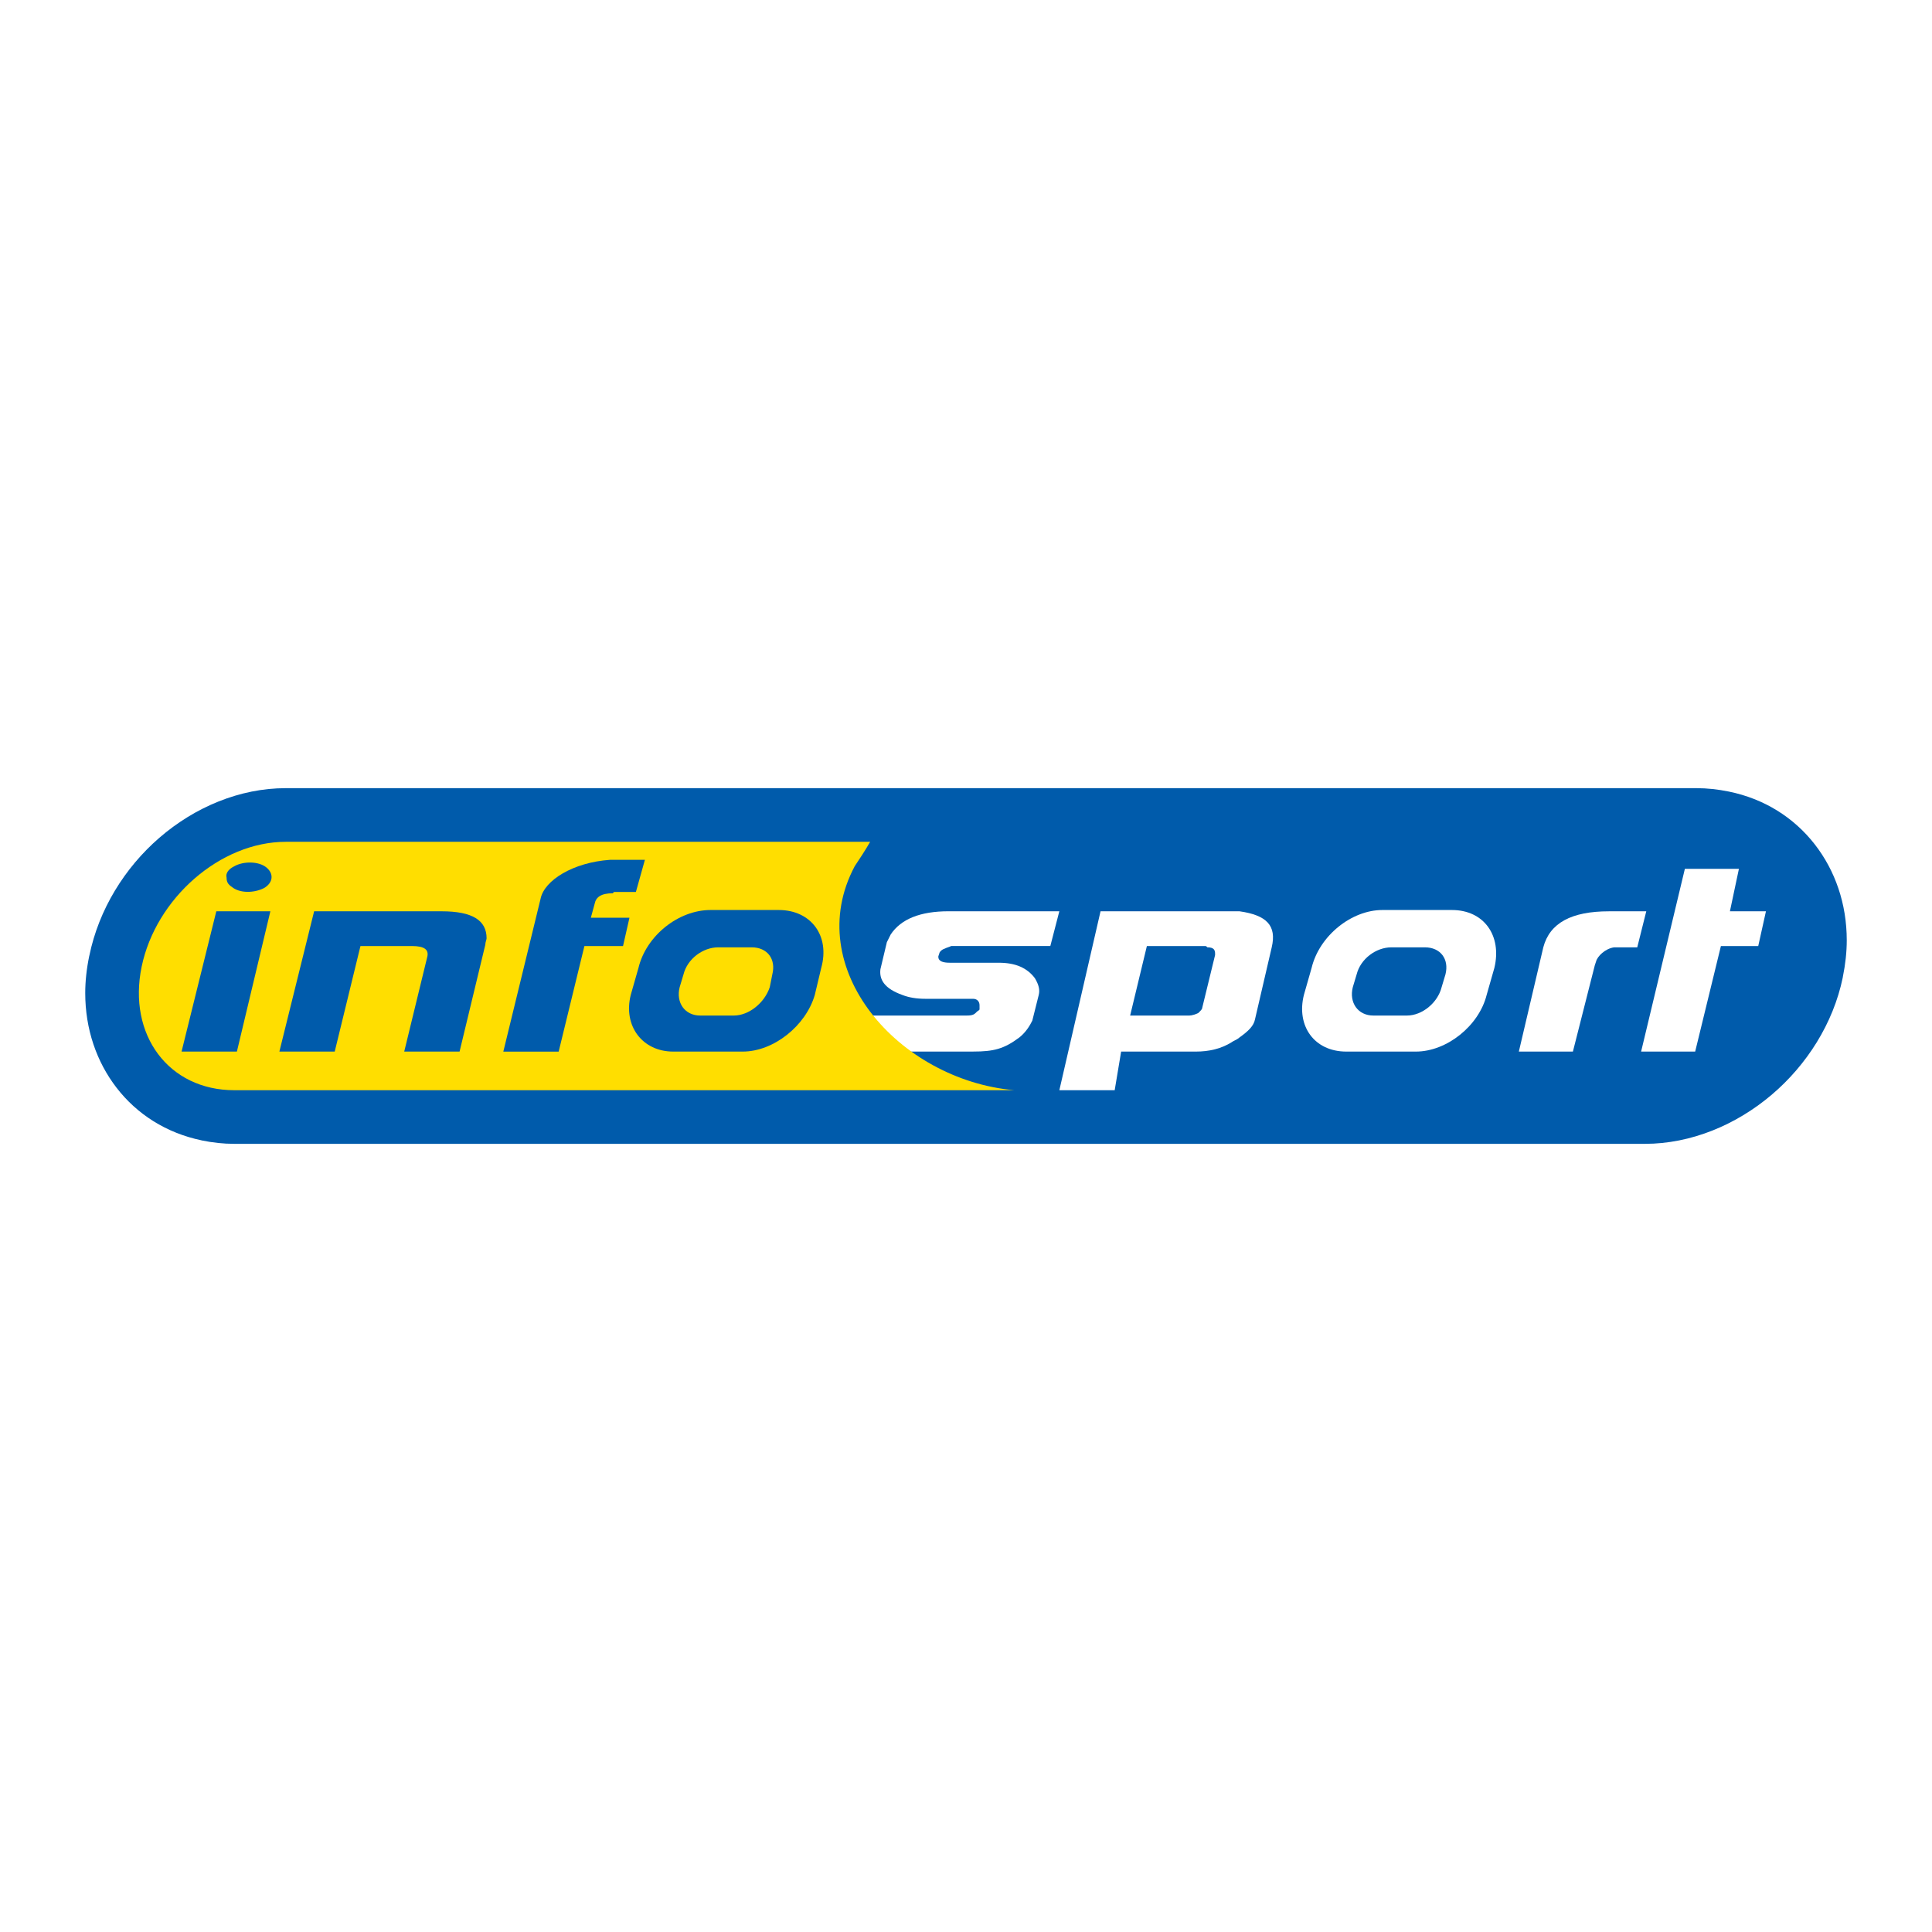 <?xml version="1.0" encoding="utf-8"?>
<!-- Generator: Adobe Illustrator 13.0.0, SVG Export Plug-In . SVG Version: 6.00 Build 14948)  -->
<!DOCTYPE svg PUBLIC "-//W3C//DTD SVG 1.0//EN" "http://www.w3.org/TR/2001/REC-SVG-20010904/DTD/svg10.dtd">
<svg version="1.0" id="Layer_1" xmlns="http://www.w3.org/2000/svg" xmlns:xlink="http://www.w3.org/1999/xlink" x="0px" y="0px"
	 width="192.756px" height="192.756px" viewBox="0 0 192.756 192.756" enable-background="new 0 0 192.756 192.756"
	 xml:space="preserve">
<g>
	<polygon fill-rule="evenodd" clip-rule="evenodd" fill="#FFFFFF" points="0,0 192.756,0 192.756,192.756 0,192.756 0,0 	"/>
	<path fill="#005BAB" d="M176.764,109.221c-3.562,3.025-8.068,4.9-12.645,4.9H23.378c-1.089,0-2.186-0.119-3.277-0.346l0.001-0.004
		c-3.521-0.736-6.434-2.604-8.473-5.246c-1.998-2.59-3.125-5.855-3.125-9.449c0-1.164,0.132-2.409,0.404-3.721l0.004,0.001
		c0.95-4.641,3.544-8.788,6.981-11.765c3.544-3.069,8.03-4.956,12.621-4.956h140.741c1.055,0,2.137,0.117,3.229,0.339
		c3.537,0.72,6.488,2.59,8.568,5.257c2.039,2.617,3.199,5.928,3.199,9.587c0,1.137-0.129,2.371-0.398,3.689v0.021
		C182.9,102.125,180.254,106.256,176.764,109.221L176.764,109.221z"/>
	<path fill-rule="evenodd" clip-rule="evenodd" fill="#FFFFFF" d="M153.975,94.516c0.641-2.44,2.824-3.595,6.549-3.595h3.725
		l-0.9,3.595h-2.055c-0.127,0-0.256,0-0.256,0c-0.898,0.128-1.67,0.899-1.799,1.413l-0.127,0.385l-2.184,8.604h-5.393
		L153.975,94.516L153.975,94.516z"/>
	<path fill-rule="evenodd" clip-rule="evenodd" fill="#FFFFFF" d="M123.668,90.92c-0.385,0-0.77,0-1.154,0h-12.713l-4.109,17.849
		h5.521l0.643-3.852h7.447c1.283,0,2.568-0.258,3.725-1.027c0.256-0.129,0.514-0.258,0.641-0.387c0.9-0.641,1.414-1.154,1.541-1.797
		l1.67-7.191C127.393,92.333,126.365,91.305,123.668,90.92L123.668,90.92z M112.754,101.322l1.67-6.935h5.777
		c0.129,0,0.129,0,0.258,0.128c0.641,0,0.77,0.257,0.77,0.642v0.128l-1.283,5.265c0,0.129-0.129,0.258-0.387,0.514
		c-0.256,0.129-0.641,0.258-0.898,0.258H112.754L112.754,101.322z M113.139,99.652L113.139,99.652L113.139,99.652z"/>
	<polygon fill-rule="evenodd" clip-rule="evenodd" fill="#FFFFFF" points="168.1,86.683 173.492,86.683 172.594,90.92 
		176.189,90.92 175.42,94.387 171.695,94.387 169.127,104.918 163.734,104.918 168.1,86.683 	"/>
	<path fill-rule="evenodd" clip-rule="evenodd" fill="#FFFFFF" d="M86.814,101.322h9.374c0.128,0,0.128,0,0.257,0
		c0.642,0,0.771-0.129,1.027-0.387c0.128-0.127,0.257-0.127,0.257-0.256v-0.258c0-0.127,0-0.127,0-0.127
		c0-0.387-0.257-0.643-0.642-0.643h-4.751c-0.899,0-1.669-0.129-2.312-0.385c-1.798-0.643-2.312-1.541-2.183-2.569l0.642-2.697
		c0.128-0.257,0.257-0.514,0.385-0.771c1.027-1.541,2.954-2.311,5.778-2.311h11.044l-0.898,3.467h-9.889
		c-0.257,0.128-0.385,0.128-0.642,0.257c-0.385,0.128-0.514,0.385-0.514,0.385l-0.128,0.385c0,0.128,0,0.257,0.128,0.385
		s0.385,0.257,1.027,0.257c0.128,0,0.257,0,0.257,0h4.624c1.668,0,2.824,0.514,3.596,1.541c0.385,0.643,0.514,1.156,0.385,1.67
		l-0.643,2.568c-0.256,0.514-0.643,1.154-1.283,1.668c-1.541,1.156-2.568,1.414-4.624,1.414H85.916L86.814,101.322L86.814,101.322z"
		/>
	<path fill-rule="evenodd" clip-rule="evenodd" fill="#FFFFFF" d="M144.857,90.792h-6.936c-3.082,0-6.291,2.568-7.062,5.778
		l-0.77,2.697c-0.771,3.082,1.027,5.65,4.236,5.65h6.936c3.082,0,6.291-2.568,7.062-5.65l0.77-2.697
		C149.865,93.36,148.066,90.792,144.857,90.792L144.857,90.792z M144.215,97.213l-0.385,1.283c-0.387,1.541-1.926,2.826-3.467,2.826
		h-3.34c-1.541,0-2.439-1.285-2.055-2.826l0.385-1.283c0.387-1.542,1.928-2.697,3.469-2.697h3.338
		C143.701,94.516,144.6,95.671,144.215,97.213L144.215,97.213z"/>
	<path fill-rule="evenodd" clip-rule="evenodd" fill="#FFDE00" d="M85.273,86.426c0.514-0.771,1.027-1.541,1.541-2.439H28.515
		c-6.549,0-12.97,5.65-14.382,12.456c-1.413,6.806,2.696,12.328,9.245,12.328h77.819C89.64,107.742,79.88,96.57,85.273,86.426
		L85.273,86.426z"/>
	<path fill-rule="evenodd" clip-rule="evenodd" fill="#005BAB" d="M26.589,86.554c-0.771-0.642-2.312-0.642-3.211-0.128
		c-0.514,0.257-0.898,0.642-0.771,1.156c0,0.385,0.129,0.642,0.514,0.899c0.771,0.642,2.183,0.642,3.211,0.128
		C27.231,88.095,27.359,87.196,26.589,86.554L26.589,86.554z"/>
	<polygon fill-rule="evenodd" clip-rule="evenodd" fill="#005BAB" points="18.114,104.918 23.635,104.918 26.974,90.92 
		21.581,90.92 18.114,104.918 	"/>
	<path fill-rule="evenodd" clip-rule="evenodd" fill="#005BAB" d="M58.949,91.562l0.385-1.413c0.128-0.642,0.642-1.027,1.798-1.027
		l0.128-0.128h2.183l0.899-3.21h-3.467c-3.724,0.257-6.549,2.055-6.934,3.853l-3.724,15.282h5.522l2.568-10.531h3.853l0.642-2.825
		H58.949L58.949,91.562z"/>
	<path fill-rule="evenodd" clip-rule="evenodd" fill="#005BAB" d="M27.873,104.918h5.522l2.568-10.531H41.1
		c1.284,0,1.669,0.385,1.541,1.027l-2.312,9.503h5.522l2.568-10.659c0-0.257,0.128-0.514,0.128-0.642
		c0-1.798-1.413-2.696-4.494-2.696H31.34L27.873,104.918L27.873,104.918z"/>
	<path fill-rule="evenodd" clip-rule="evenodd" fill="#005BAB" d="M77.697,90.792h-6.806c-3.21,0-6.42,2.568-7.191,5.778
		l-0.771,2.697c-0.771,3.082,1.156,5.65,4.238,5.65h6.934c3.082,0,6.292-2.568,7.191-5.65l0.642-2.697
		C82.833,93.36,80.908,90.792,77.697,90.792L77.697,90.792z M77.055,97.213l-0.257,1.283c-0.514,1.541-2.055,2.826-3.596,2.826
		h-3.339c-1.541,0-2.439-1.285-2.054-2.826l0.385-1.283c0.385-1.542,1.926-2.697,3.467-2.697H75
		C76.542,94.516,77.44,95.671,77.055,97.213L77.055,97.213z"/>
</g>
</svg>
